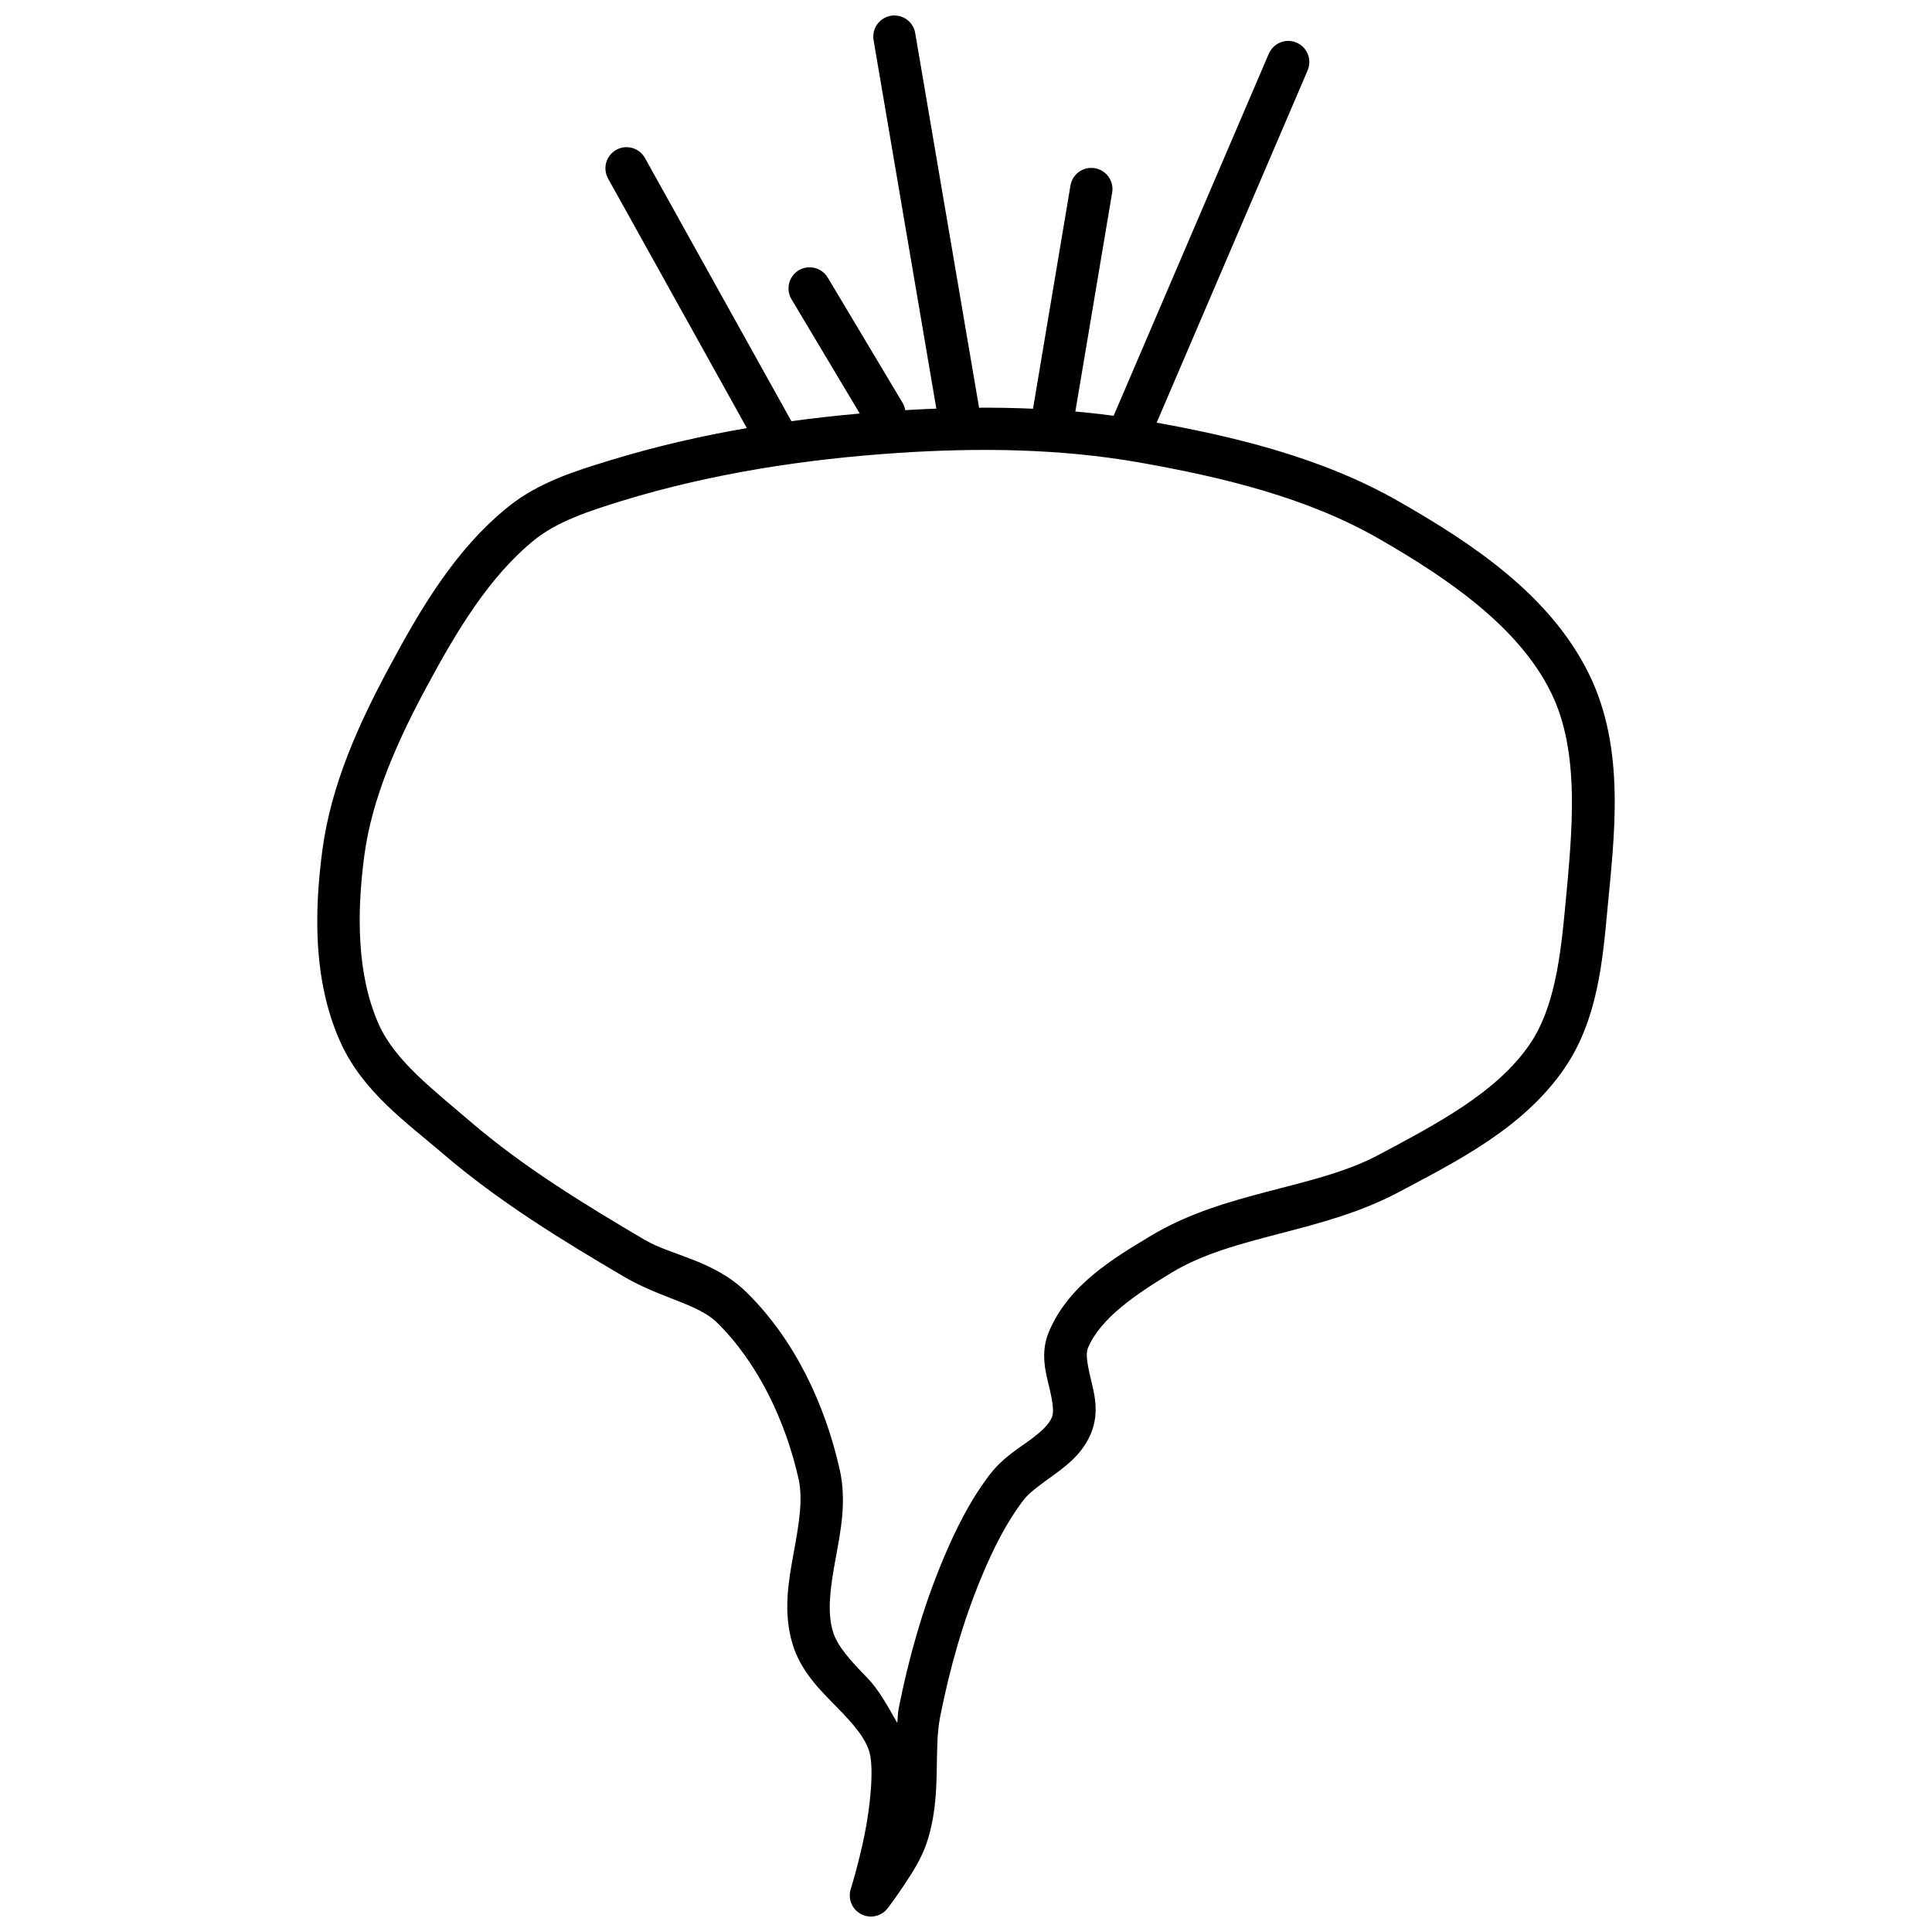 <?xml version="1.0" encoding="UTF-8"?>
<!-- Uploaded to: ICON Repo, www.svgrepo.com, Generator: ICON Repo Mixer Tools -->
<svg width="800px" height="800px" version="1.1" viewBox="144 144 512 512" xmlns="http://www.w3.org/2000/svg">
 <defs>
  <clipPath id="b">
   <path d="m228 252h344v399.9h-344z"/>
  </clipPath>
  <clipPath id="a">
   <path d="m375 148.09h29v112.91h-29z"/>
  </clipPath>
 </defs>
 <g clip-path="url(#b)">
  <path d="m381.28 252.86c-25.527 1.691-51.246 5.641-75.891 13.223-8.73 2.688-18.57 5.652-26.754 12.258-14.227 11.488-23.402 27.449-31.445 42.391-8 14.863-15.461 31.125-17.773 48.684-2.148 16.293-2.453 34.527 4.734 50.629 5.949 13.324 17.879 21.656 27.203 29.66 14.867 12.758 31.523 22.934 47.969 32.609 9.676 5.695 19.617 7.199 24.66 12.156 10.887 10.695 18.164 26.043 21.629 41.383 1.246 5.519 0.094 12.117-1.25 19.496s-2.898 15.613-0.391 24.145c2.215 7.527 7.523 12.539 11.871 16.992 4.348 4.449 7.695 8.285 8.652 12.195 1.074 4.391 0.176 13.949-1.434 21.789-1.613 7.84-3.609 14.164-3.609 14.164-0.812 2.598 0.359 5.398 2.773 6.648 2.418 1.246 5.379 0.578 7.027-1.586 0 0 1.977-2.586 4.203-5.926 2.223-3.336 4.731-7.219 6.09-11.254 4.172-12.336 1.754-24.266 3.609-33.594 2.519-12.699 6.043-25.227 10.969-37.039 3.074-7.371 6.59-14.445 11.152-20.395 1.59-2.074 4.625-4.16 8.117-6.703 3.492-2.543 7.617-5.723 9.777-11.047 2.281-5.629 0.742-10.773-0.184-14.656-0.926-3.883-1.246-6.465-0.695-7.789 3.324-7.984 12.785-14.34 22.305-20.09 16.488-9.961 39.625-10.379 60.086-21.277 15.348-8.176 33.168-16.98 44.035-32.98 8.637-12.723 9.98-28.168 11.234-41.57 1.852-19.766 4.949-42.75-4.84-62.723-10.367-21.156-31.285-34.809-50.266-45.688-20.703-11.871-44.305-17.445-67.016-21.441-22.016-3.871-44.547-4.121-66.543-2.664zm0.758 11.168c21.402-1.418 43.027-1.141 63.836 2.523 22.246 3.914 44.578 9.344 63.387 20.129 18.492 10.602 37.266 23.477 45.797 40.891 7.816 15.949 5.602 36.77 3.731 56.758-1.25 13.332-2.856 26.785-9.348 36.344-8.668 12.762-24.555 21.105-40.035 29.352-17.18 9.152-40.598 9.504-60.598 21.582-9.617 5.812-21.637 12.844-26.855 25.379-2.34 5.617-0.809 10.801 0.121 14.695 0.93 3.894 1.262 6.512 0.719 7.852-0.809 1.988-2.848 3.906-5.984 6.191-3.141 2.285-7.211 4.754-10.434 8.957-5.469 7.133-9.332 15.09-12.586 22.898-5.277 12.652-8.988 25.879-11.625 39.148-0.293 1.473-0.211 2.414-0.391 3.852-2.457-4.316-4.894-8.816-7.914-11.91-4.394-4.5-7.988-8.406-9.145-12.34-1.566-5.332-0.648-11.707 0.676-18.98 1.328-7.277 3.062-15.387 1.129-23.961-3.844-17.031-11.789-34.254-24.684-46.918-8.625-8.473-19.938-9.77-26.812-13.816l0.004 0.004h-0.023c-16.336-9.613-32.418-19.469-46.371-31.445-9.824-8.434-19.953-16.117-24.25-25.746-5.828-13.047-5.871-29.293-3.856-44.602 2.019-15.324 8.77-30.43 16.523-44.828 7.918-14.707 16.551-29.242 28.617-38.988 5.949-4.805 14.32-7.598 23-10.27 23.594-7.258 48.496-11.102 73.371-12.75z" fill-rule="evenodd"/>
 </g>
 <path d="m309.9 183c-1.973 0.051-3.773 1.133-4.742 2.852-0.965 1.719-0.957 3.82 0.027 5.531l39.133 70.371c1.5 2.703 4.91 3.68 7.617 2.18 2.703-1.5 3.684-4.906 2.184-7.613l-39.156-70.367c-0.996-1.859-2.953-3.004-5.062-2.953z" fill-rule="evenodd"/>
 <path d="m358.26 214.84c-1.973 0.105-3.746 1.242-4.66 2.992-0.918 1.75-0.848 3.856 0.191 5.535l19.742 33.043h-0.004c0.754 1.293 1.992 2.227 3.441 2.602 1.445 0.371 2.984 0.152 4.266-0.617 1.285-0.766 2.207-2.012 2.566-3.465 0.359-1.449 0.121-2.984-0.656-4.258l-19.742-33.043c-1.055-1.824-3.043-2.898-5.144-2.789z" fill-rule="evenodd"/>
 <g clip-path="url(#a)">
  <path d="m381.12 148.1c-1.68-0.027-3.281 0.699-4.367 1.984-1.086 1.281-1.535 2.984-1.23 4.633l17.301 101.59 0.004 0.004c0.246 1.465 1.066 2.769 2.277 3.633 1.211 0.859 2.715 1.207 4.18 0.957 1.465-0.246 2.773-1.066 3.633-2.277 0.863-1.211 1.207-2.715 0.957-4.18l-17.324-101.61 0.004 0.004c-0.422-2.691-2.711-4.688-5.434-4.734z" fill-rule="evenodd"/>
 </g>
 <path d="m432.94 188.5c-2.664 0.129-4.871 2.117-5.269 4.758l-10.578 63.031c-0.332 1.5-0.035 3.07 0.824 4.344 0.859 1.273 2.203 2.137 3.719 2.391 1.516 0.254 3.07-0.125 4.297-1.051 1.227-0.926 2.019-2.312 2.191-3.84l10.598-63.031c0.309-1.68-0.168-3.41-1.293-4.695-1.129-1.289-2.781-1.988-4.488-1.906z" fill-rule="evenodd"/>
 <path d="m485.34 154.84c-2.25 0.02-4.266 1.387-5.125 3.465l-40.918 95.477c-0.625 1.371-0.668 2.938-0.125 4.344 0.543 1.402 1.633 2.531 3.016 3.125 1.387 0.594 2.953 0.602 4.344 0.027 1.395-0.578 2.496-1.691 3.059-3.086l40.918-95.477v-0.004c0.77-1.738 0.605-3.754-0.438-5.344-1.043-1.59-2.828-2.543-4.731-2.527z" fill-rule="evenodd"/>
</svg>